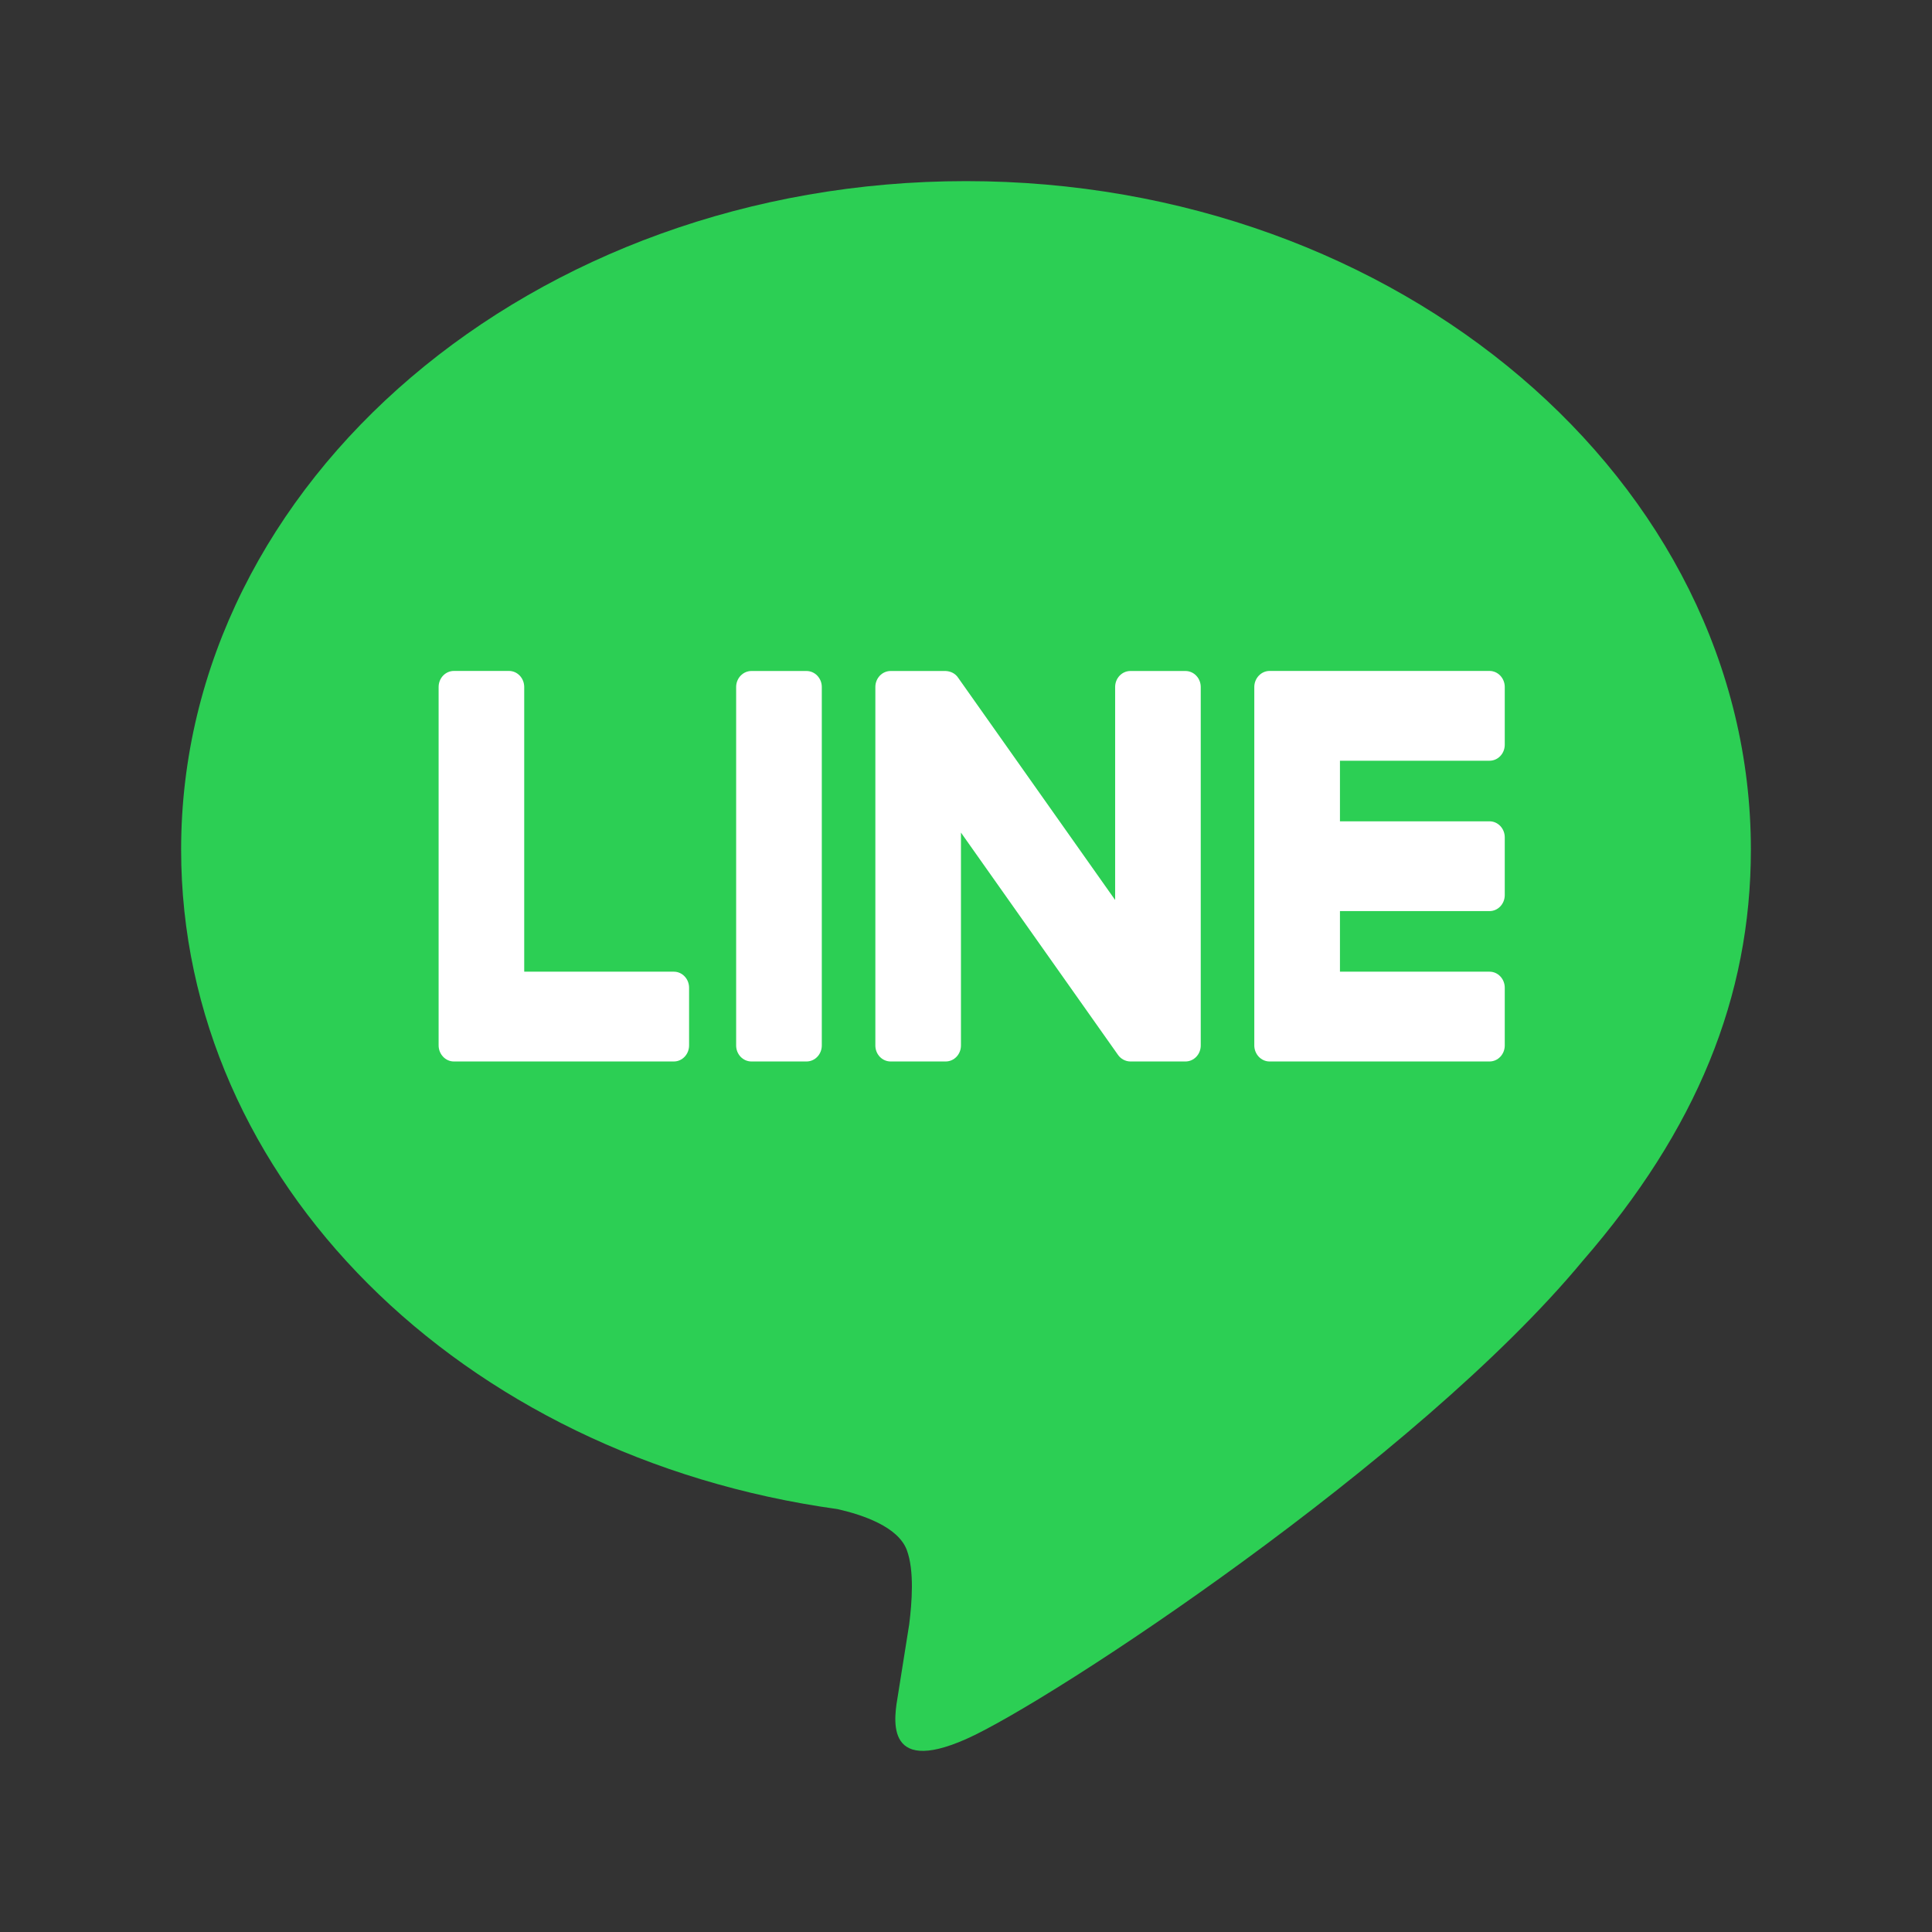 <svg width="36" height="36" viewBox="0 0 36 36" fill="none" xmlns="http://www.w3.org/2000/svg">
<rect x="0" y="0" width="36" height="36" fill="#333333" stroke="none"/>
<path d="M32.625 15.831C32.625 8.963 26.064 3.375 18 3.375C9.936 3.375 3.375 8.963 3.375 15.831C3.375 21.988 8.578 27.145 15.606 28.12C16.082 28.228 16.731 28.45 16.895 28.877C17.042 29.265 16.991 29.873 16.942 30.265C16.942 30.265 16.77 31.348 16.733 31.579C16.669 31.967 16.439 33.097 18 32.406C19.561 31.716 26.422 27.201 29.491 23.495C31.61 21.055 32.625 18.58 32.625 15.831Z" fill="#2CCF54"/>
<path d="M15.028 12.503H14.002C13.845 12.503 13.717 12.637 13.717 12.801V19.481C13.717 19.646 13.845 19.779 14.002 19.779H15.028C15.185 19.779 15.313 19.646 15.313 19.481V12.801C15.313 12.637 15.185 12.503 15.028 12.503Z" fill="white"/>
<path d="M22.089 12.503H21.064C20.906 12.503 20.779 12.637 20.779 12.801V16.77L17.858 12.635C17.804 12.55 17.717 12.508 17.621 12.503H16.596C16.438 12.503 16.311 12.637 16.311 12.801V19.481C16.311 19.646 16.438 19.779 16.596 19.779H17.621C17.779 19.779 17.906 19.646 17.906 19.481V15.514L20.83 19.653C20.883 19.731 20.972 19.779 21.064 19.779H22.089C22.247 19.779 22.374 19.646 22.374 19.481V12.801C22.374 12.637 22.247 12.503 22.089 12.503Z" fill="white"/>
<path d="M12.556 18.106H9.768V12.801C9.768 12.636 9.641 12.502 9.484 12.502H8.458C8.3 12.502 8.173 12.636 8.173 12.801V19.48C8.173 19.642 8.3 19.779 8.457 19.779H12.556C12.713 19.779 12.84 19.645 12.84 19.48V18.405C12.84 18.24 12.713 18.106 12.556 18.106Z" fill="white"/>
<path d="M27.755 14.175C27.912 14.175 28.039 14.042 28.039 13.877V12.801C28.039 12.637 27.912 12.502 27.755 12.502H23.657C23.499 12.502 23.372 12.639 23.372 12.801V19.481C23.372 19.642 23.499 19.779 23.656 19.779H27.755C27.912 19.779 28.039 19.645 28.039 19.481V18.405C28.039 18.24 27.912 18.106 27.755 18.106H24.968V16.977H27.755C27.912 16.977 28.039 16.843 28.039 16.679V15.603C28.039 15.438 27.912 15.304 27.755 15.304H24.968V14.175H27.755Z" fill="white"/>
</svg>

